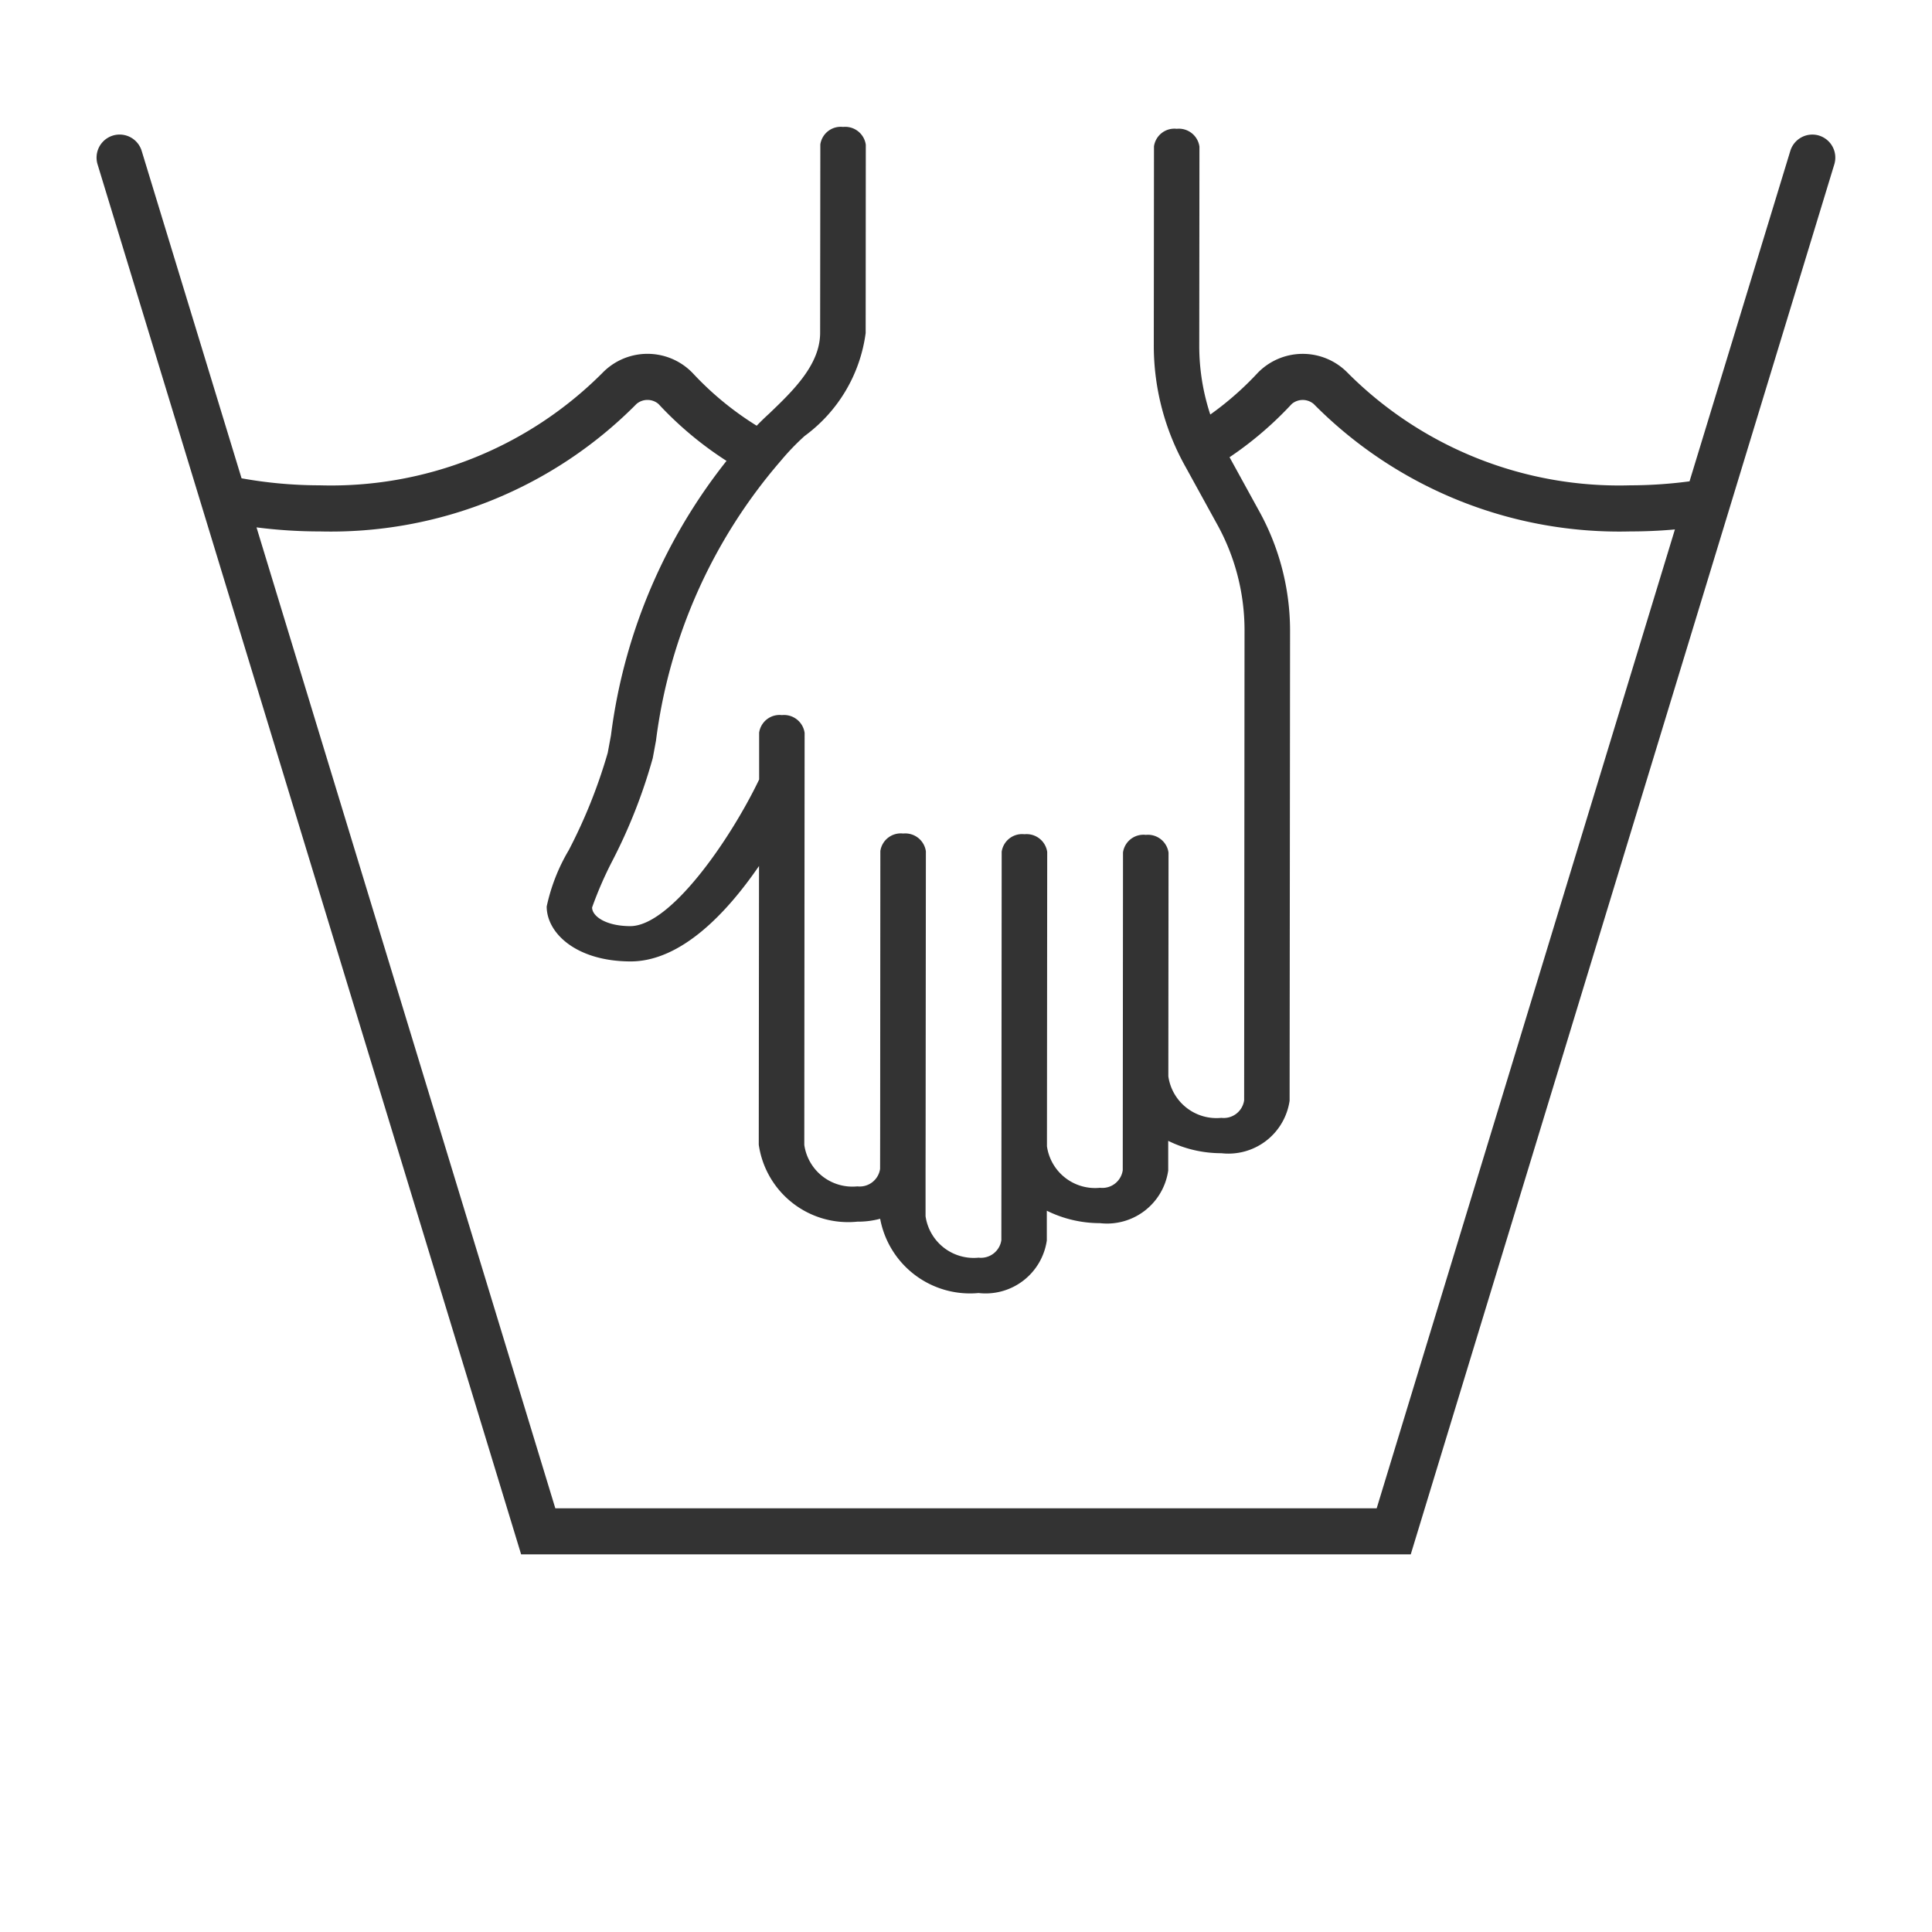 <svg xmlns="http://www.w3.org/2000/svg" viewBox="0 0 30 30"><defs><style>.cls-3{fill:#333}</style></defs><g style="isolation:isolate"><g id="レイヤー_2" data-name="レイヤー 2"><g id="レイヤー_1-2" data-name="レイヤー 1"><g id="washing_13"><path style="mix-blend-mode:multiply" fill="none" d="M0 0h30v30H0z"/><path class="cls-3" d="M17.919 2.273l-.003 3.102a3.845 3.845 0 00.493 1.874l.48.873a3.399 3.399 0 01.436 1.657l-.006 7.306a.32.32 0 01-.354.273.755.755 0 01-.823-.645l.003-3.473a.323.323 0 00-.353-.276.32.32 0 00-.354.272l-.004 4.935a.32.32 0 01-.353.273.755.755 0 01-.824-.645l.004-4.57a.323.323 0 00-.353-.275.32.32 0 00-.354.272l-.005 6.031a.32.32 0 01-.353.272.755.755 0 01-.824-.644v-.731l.001-.548.004-4.387a.323.323 0 00-.353-.276.32.32 0 00-.354.272l-.003 4.386-.001.549a.32.32 0 01-.353.272.755.755 0 01-.824-.644l.005-6.398a.323.323 0 00-.353-.276.32.32 0 00-.353.272v.728c-.45.937-1.38 2.28-2.004 2.277-.383-.002-.59-.157-.59-.29a5.844 5.844 0 01.302-.699 8.348 8.348 0 00.64-1.62l.05-.27a8.217 8.217 0 011.94-4.349 3.8 3.8 0 01.368-.383 2.366 2.366 0 00.948-1.599l.002-2.924a.323.323 0 00-.353-.276.32.32 0 00-.353.272l-.003 2.924c0 .496-.42.9-.792 1.256a4.19 4.19 0 00-.426.45 8.586 8.586 0 00-2.03 4.546l-.05.27a8.144 8.144 0 01-.605 1.512 2.9 2.9 0 00-.343.875c0 .41.453.848 1.294.853.793.005 1.506-.758 2.003-1.482l-.004 4.327a1.402 1.402 0 001.53 1.196 1.328 1.328 0 00.355-.045 1.419 1.419 0 001.528 1.153.96.96 0 001.06-.817V18.8a1.859 1.859 0 00.825.193.96.96 0 001.06-.817v-.461a1.859 1.859 0 00.825.192.96.96 0 001.06-.816l.007-7.307a3.845 3.845 0 00-.494-1.873l-.48-.874a3.399 3.399 0 01-.436-1.657l.003-3.102A.323.323 0 0018.272 2a.32.32 0 00-.353.272z"/><path class="cls-3" d="M28.246 2.105a.358.358 0 00-.446.238l-1.565 5.131a7.015 7.015 0 01-.92.062 5.953 5.953 0 01-4.386-1.744.974.974 0 00-1.401 0 4.807 4.807 0 01-1.208.942l.32.64a5.525 5.525 0 001.418-1.101.264.264 0 01.341 0 6.676 6.676 0 004.917 1.979c.23 0 .462-.01.692-.031l-4.631 15.2H8.623L3.983 8.189a7.71 7.71 0 00.984.063 6.676 6.676 0 004.917-1.98.264.264 0 01.34 0 5.481 5.481 0 001.313 1.039l.468-.553a4.822 4.822 0 01-1.25-.966.974.974 0 00-1.402 0 5.953 5.953 0 01-4.386 1.744 6.872 6.872 0 01-1.216-.109L2.2 2.343a.358.358 0 10-.685.209l1.613 5.292 4.964 16.292h13.814l5-16.408 1.577-5.176a.358.358 0 00-.238-.447z"/></g></g></g></g></svg>